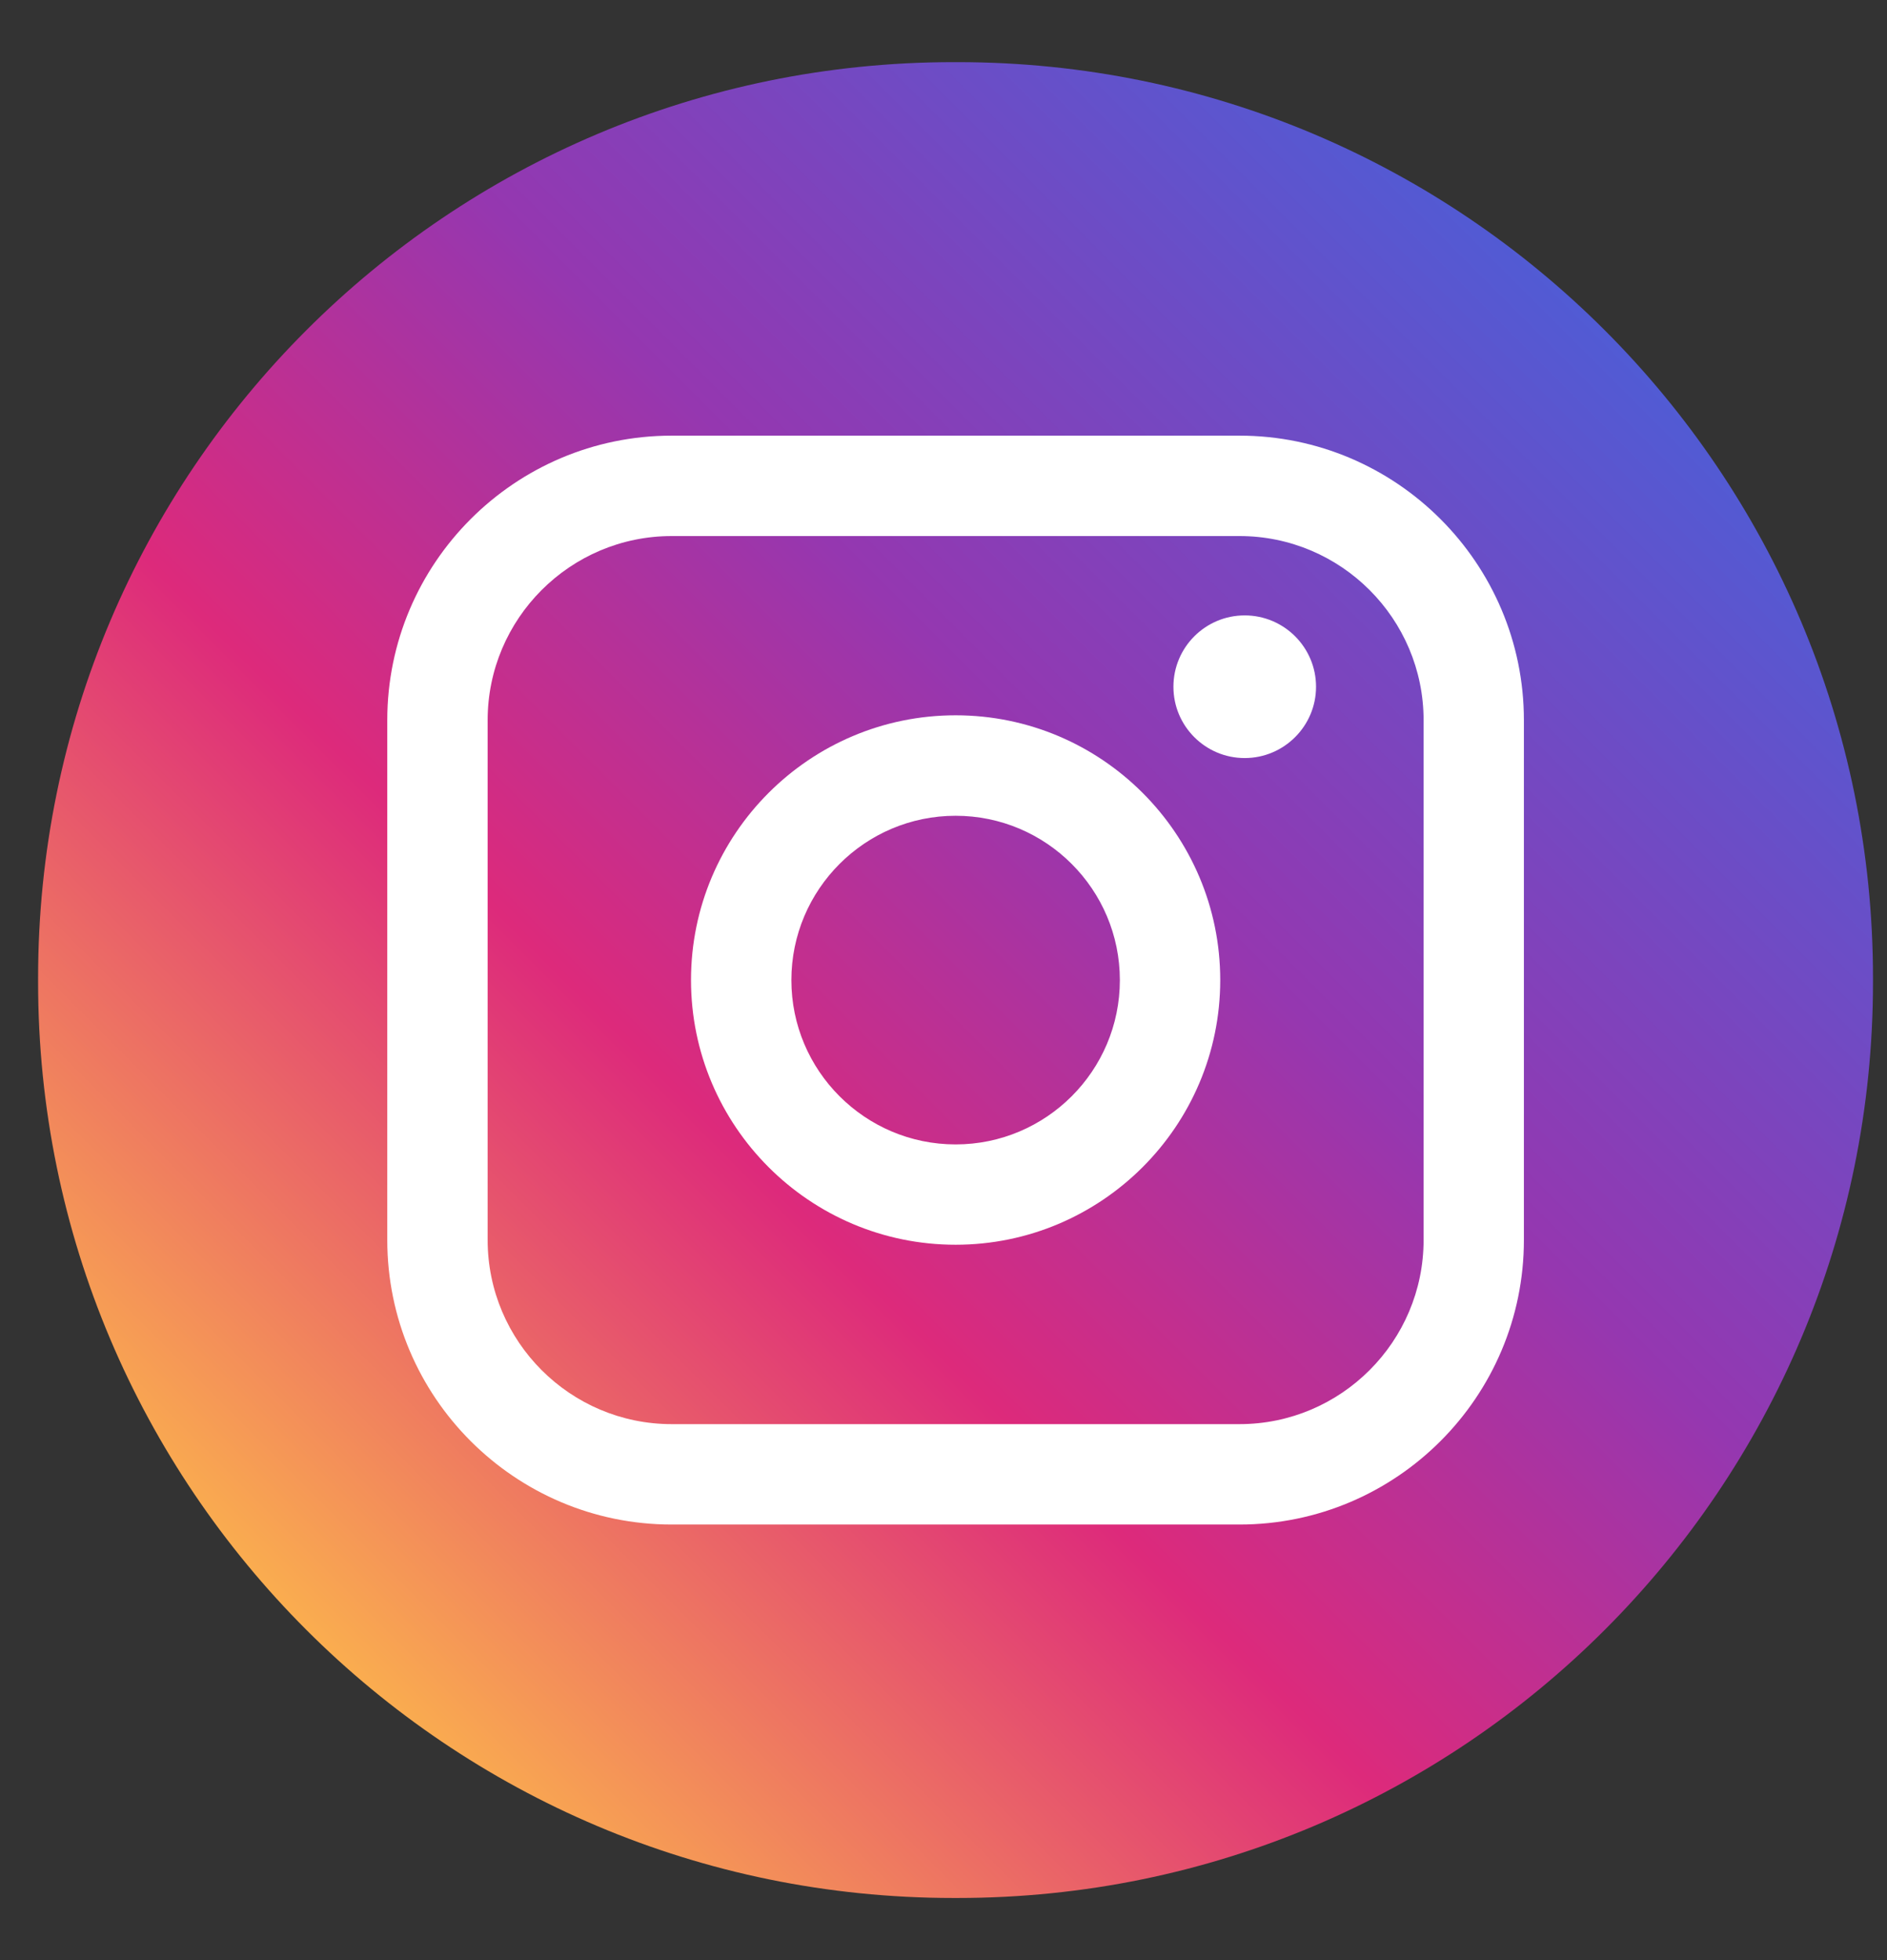 <svg width="26" height="27" viewBox="0 0 26 27" fill="none" xmlns="http://www.w3.org/2000/svg">
<rect x="0" y="0" width="26" height="27" fill="#333333" stroke="none"/>
<path d="M13.195 0.856H13.137C6.172 0.856 0.525 6.504 0.525 13.471V13.529C0.525 20.496 6.172 26.144 13.137 26.144H13.195C20.16 26.144 25.807 20.496 25.807 13.529V13.471C25.807 6.504 20.16 0.856 13.195 0.856Z" fill="url(#paint0_linear_7047_5314)"/>
<path d="M17.078 6.001H9.255C7.094 6.001 5.336 7.759 5.336 9.921V17.08C5.336 19.242 7.094 21 9.255 21H17.078C19.239 21 20.997 19.242 20.997 17.08V9.921C20.997 7.759 19.239 6.001 17.078 6.001ZM6.719 9.921C6.719 8.522 7.857 7.384 9.255 7.384H17.078C18.477 7.384 19.615 8.522 19.615 9.921V17.08C19.615 18.479 18.477 19.617 17.078 19.617H9.255C7.857 19.617 6.719 18.479 6.719 17.08V9.921Z" fill="white"/>
<path d="M13.167 17.146C15.177 17.146 16.813 15.511 16.813 13.5C16.813 11.488 15.178 9.853 13.167 9.853C11.156 9.853 9.521 11.488 9.521 13.5C9.521 15.511 11.156 17.146 13.167 17.146ZM13.167 11.237C14.415 11.237 15.43 12.252 15.43 13.501C15.43 14.749 14.415 15.764 13.167 15.764C11.919 15.764 10.904 14.749 10.904 13.501C10.904 12.252 11.919 11.237 13.167 11.237Z" fill="white"/>
<path d="M17.15 10.442C17.691 10.442 18.133 10.002 18.133 9.46C18.133 8.917 17.692 8.477 17.15 8.477C16.608 8.477 16.168 8.917 16.168 9.46C16.168 10.002 16.608 10.442 17.15 10.442Z" fill="white"/>
<defs>
<linearGradient id="paint0_linear_7047_5314" x1="4.219" y1="22.45" x2="22.118" y2="4.556" gradientUnits="userSpaceOnUse">
<stop stop-color="#FAAD4F"/>
<stop offset="0.35" stop-color="#DD2A7B"/>
<stop offset="0.62" stop-color="#9537B0"/>
<stop offset="1" stop-color="#515BD4"/>
</linearGradient>
</defs>
</svg>
